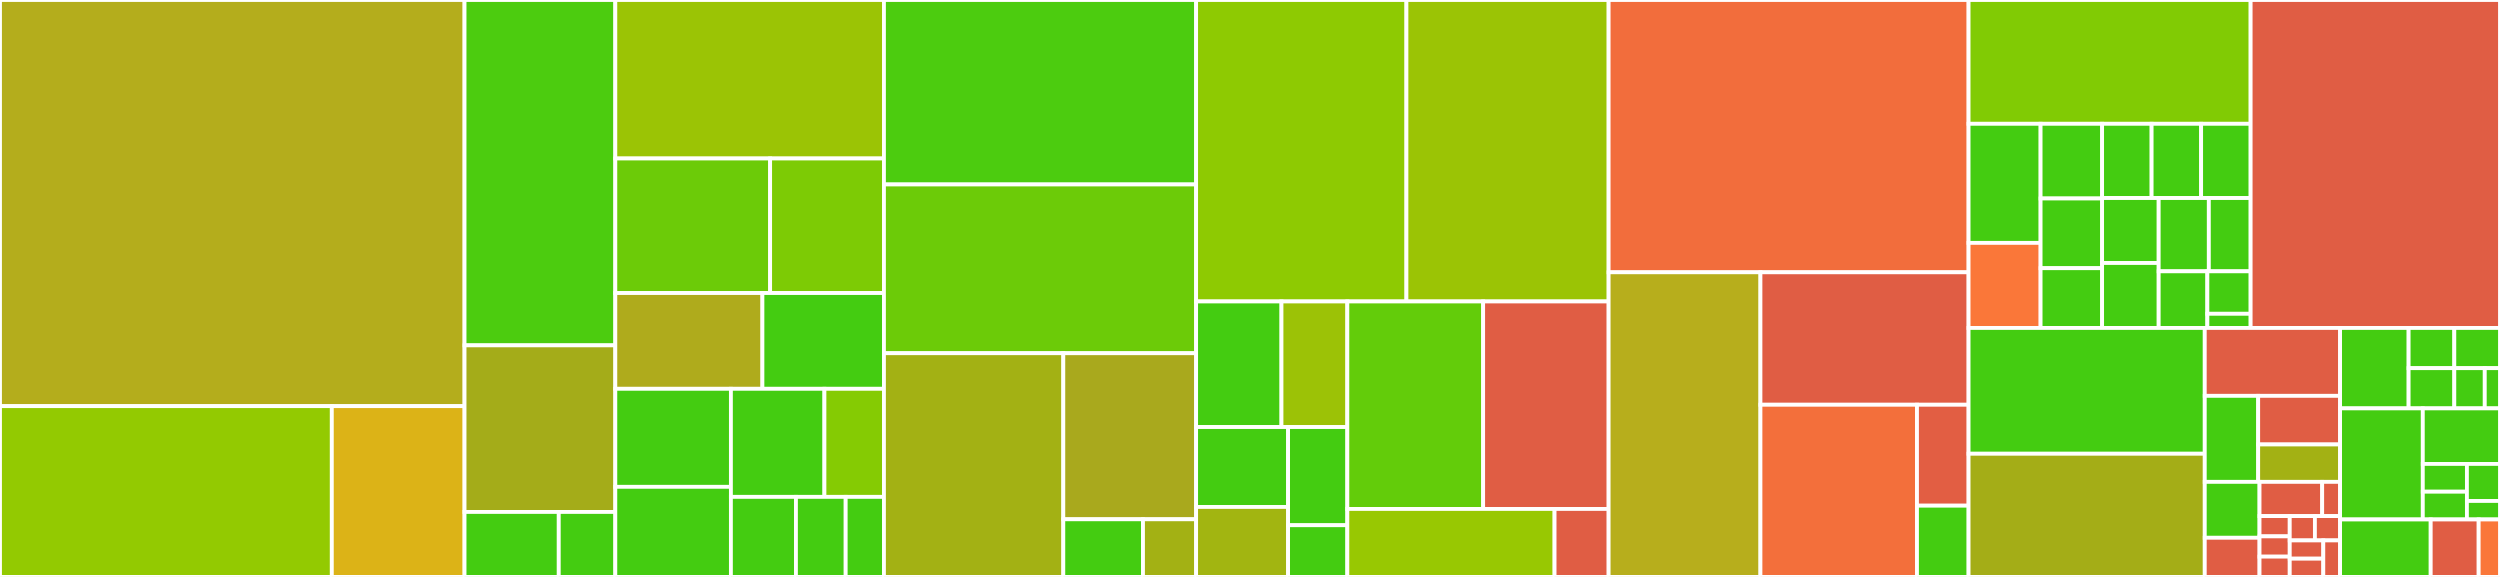 <svg baseProfile="full" width="650" height="150" viewBox="0 0 650 150" version="1.1"
xmlns="http://www.w3.org/2000/svg" xmlns:ev="http://www.w3.org/2001/xml-events"
xmlns:xlink="http://www.w3.org/1999/xlink">

<rect x="0" y="0" width="650" height="150" fill="#333333" stroke="none"/>

<style>rect.s{mask:url(#mask);}</style>
<defs>
  <pattern id="white" width="4" height="4" patternUnits="userSpaceOnUse" patternTransform="rotate(45)">
    <rect width="2" height="2" transform="translate(0,0)" fill="white"></rect>
  </pattern>
  <mask id="mask">
    <rect x="0" y="0" width="100%" height="100%" fill="url(#white)"></rect>
  </mask>
</defs>

<rect x="0" y="0" width="120.779" height="105.6" fill="#b4ad1c" stroke="white" stroke-width="1" class=" tooltipped" data-content="Report/Html/Renderer/File.php"><title>Report/Html/Renderer/File.php</title></rect>
<rect x="0" y="105.6" width="86.271" height="44.4" fill="#93ca01" stroke="white" stroke-width="1" class=" tooltipped" data-content="Report/Html/Renderer/Dashboard.php"><title>Report/Html/Renderer/Dashboard.php</title></rect>
<rect x="86.271" y="105.6" width="34.508" height="44.4" fill="#dcb317" stroke="white" stroke-width="1" class=" tooltipped" data-content="Report/Html/Renderer/Directory.php"><title>Report/Html/Renderer/Directory.php</title></rect>
<rect x="120.779" y="0" width="39.202" height="89.789" fill="#4ccc0f" stroke="white" stroke-width="1" class=" tooltipped" data-content="Report/Html/Renderer.php"><title>Report/Html/Renderer.php</title></rect>
<rect x="120.779" y="89.789" width="39.202" height="43.31" fill="#a4ac19" stroke="white" stroke-width="1" class=" tooltipped" data-content="Report/Html/Facade.php"><title>Report/Html/Facade.php</title></rect>
<rect x="120.779" y="133.099" width="24.501" height="16.901" fill="#4c1" stroke="white" stroke-width="1" class=" tooltipped" data-content="Report/Html/Colors.php"><title>Report/Html/Colors.php</title></rect>
<rect x="145.28" y="133.099" width="14.701" height="16.901" fill="#4c1" stroke="white" stroke-width="1" class=" tooltipped" data-content="Report/Html/CustomCssFile.php"><title>Report/Html/CustomCssFile.php</title></rect>
<rect x="159.981" y="0" width="69.845" height="41.206" fill="#9bc405" stroke="white" stroke-width="1" class=" tooltipped" data-content="Report/Xml/Facade.php"><title>Report/Xml/Facade.php</title></rect>
<rect x="159.981" y="41.206" width="40.25" height="34.98" fill="#6ccb08" stroke="white" stroke-width="1" class=" tooltipped" data-content="Report/Xml/Totals.php"><title>Report/Xml/Totals.php</title></rect>
<rect x="200.231" y="41.206" width="29.595" height="34.98" fill="#7dcb05" stroke="white" stroke-width="1" class=" tooltipped" data-content="Report/Xml/Report.php"><title>Report/Xml/Report.php</title></rect>
<rect x="159.981" y="76.186" width="38.248" height="24.901" fill="#afab1c" stroke="white" stroke-width="1" class=" tooltipped" data-content="Report/Xml/Project.php"><title>Report/Xml/Project.php</title></rect>
<rect x="198.229" y="76.186" width="31.597" height="24.901" fill="#4c1" stroke="white" stroke-width="1" class=" tooltipped" data-content="Report/Xml/File.php"><title>Report/Xml/File.php</title></rect>
<rect x="159.981" y="101.087" width="30.055" height="25.49" fill="#4c1" stroke="white" stroke-width="1" class=" tooltipped" data-content="Report/Xml/Node.php"><title>Report/Xml/Node.php</title></rect>
<rect x="159.981" y="126.577" width="30.055" height="23.423" fill="#4c1" stroke="white" stroke-width="1" class=" tooltipped" data-content="Report/Xml/Unit.php"><title>Report/Xml/Unit.php</title></rect>
<rect x="190.035" y="101.087" width="24.316" height="28.099" fill="#4c1" stroke="white" stroke-width="1" class=" tooltipped" data-content="Report/Xml/BuildInformation.php"><title>Report/Xml/BuildInformation.php</title></rect>
<rect x="214.352" y="101.087" width="15.474" height="28.099" fill="#85cb03" stroke="white" stroke-width="1" class=" tooltipped" data-content="Report/Xml/Coverage.php"><title>Report/Xml/Coverage.php</title></rect>
<rect x="190.035" y="129.186" width="16.911" height="20.814" fill="#4c1" stroke="white" stroke-width="1" class=" tooltipped" data-content="Report/Xml/Method.php"><title>Report/Xml/Method.php</title></rect>
<rect x="206.946" y="129.186" width="12.932" height="20.814" fill="#4c1" stroke="white" stroke-width="1" class=" tooltipped" data-content="Report/Xml/Tests.php"><title>Report/Xml/Tests.php</title></rect>
<rect x="219.878" y="129.186" width="9.948" height="20.814" fill="#4c1" stroke="white" stroke-width="1" class=" tooltipped" data-content="Report/Xml/Source.php"><title>Report/Xml/Source.php</title></rect>
<rect x="229.826" y="0" width="81.164" height="47.959" fill="#4ccc0f" stroke="white" stroke-width="1" class=" tooltipped" data-content="Report/Text.php"><title>Report/Text.php</title></rect>
<rect x="229.826" y="47.959" width="81.164" height="43.878" fill="#6ccb08" stroke="white" stroke-width="1" class=" tooltipped" data-content="Report/Cobertura.php"><title>Report/Cobertura.php</title></rect>
<rect x="229.826" y="91.837" width="46.634" height="58.163" fill="#a3b114" stroke="white" stroke-width="1" class=" tooltipped" data-content="Report/Clover.php"><title>Report/Clover.php</title></rect>
<rect x="276.459" y="91.837" width="34.53" height="43.173" fill="#a9a91d" stroke="white" stroke-width="1" class=" tooltipped" data-content="Report/Crap4j.php"><title>Report/Crap4j.php</title></rect>
<rect x="276.459" y="135.009" width="20.718" height="14.991" fill="#4c1" stroke="white" stroke-width="1" class=" tooltipped" data-content="Report/Thresholds.php"><title>Report/Thresholds.php</title></rect>
<rect x="297.178" y="135.009" width="13.812" height="14.991" fill="#a3b114" stroke="white" stroke-width="1" class=" tooltipped" data-content="Report/PHP.php"><title>Report/PHP.php</title></rect>
<rect x="310.99" y="0" width="54.683" height="78.378" fill="#8eca02" stroke="white" stroke-width="1" class=" tooltipped" data-content="StaticAnalysis/ExecutableLinesFindingVisitor.php"><title>StaticAnalysis/ExecutableLinesFindingVisitor.php</title></rect>
<rect x="365.672" y="0" width="52.569" height="78.378" fill="#9bc405" stroke="white" stroke-width="1" class=" tooltipped" data-content="StaticAnalysis/CodeUnitFindingVisitor.php"><title>StaticAnalysis/CodeUnitFindingVisitor.php</title></rect>
<rect x="310.99" y="78.378" width="22.195" height="32.651" fill="#4c1" stroke="white" stroke-width="1" class=" tooltipped" data-content="StaticAnalysis/Value/Class_.php"><title>StaticAnalysis/Value/Class_.php</title></rect>
<rect x="333.184" y="78.378" width="17.122" height="32.651" fill="#9cc206" stroke="white" stroke-width="1" class=" tooltipped" data-content="StaticAnalysis/Value/Trait_.php"><title>StaticAnalysis/Value/Trait_.php</title></rect>
<rect x="310.99" y="111.029" width="23.908" height="20.784" fill="#4c1" stroke="white" stroke-width="1" class=" tooltipped" data-content="StaticAnalysis/Value/Function_.php"><title>StaticAnalysis/Value/Function_.php</title></rect>
<rect x="310.99" y="131.814" width="23.908" height="18.186" fill="#a2b511" stroke="white" stroke-width="1" class=" tooltipped" data-content="StaticAnalysis/Value/Interface_.php"><title>StaticAnalysis/Value/Interface_.php</title></rect>
<rect x="334.898" y="111.029" width="15.408" height="25.532" fill="#4c1" stroke="white" stroke-width="1" class=" tooltipped" data-content="StaticAnalysis/Value/Method.php"><title>StaticAnalysis/Value/Method.php</title></rect>
<rect x="334.898" y="136.562" width="15.408" height="13.438" fill="#4c1" stroke="white" stroke-width="1" class=" tooltipped" data-content="StaticAnalysis/Value/LinesOfCode.php"><title>StaticAnalysis/Value/LinesOfCode.php</title></rect>
<rect x="350.306" y="78.378" width="35.311" height="53.945" fill="#63cc0a" stroke="white" stroke-width="1" class=" tooltipped" data-content="StaticAnalysis/ParsingFileAnalyser.php"><title>StaticAnalysis/ParsingFileAnalyser.php</title></rect>
<rect x="385.617" y="78.378" width="32.625" height="53.945" fill="#e05d44" stroke="white" stroke-width="1" class=" tooltipped" data-content="StaticAnalysis/CachingFileAnalyser.php"><title>StaticAnalysis/CachingFileAnalyser.php</title></rect>
<rect x="350.306" y="132.323" width="53.88" height="17.677" fill="#98c802" stroke="white" stroke-width="1" class=" tooltipped" data-content="StaticAnalysis/IgnoredLinesFindingVisitor.php"><title>StaticAnalysis/IgnoredLinesFindingVisitor.php</title></rect>
<rect x="404.186" y="132.323" width="14.056" height="17.677" fill="#e05d44" stroke="white" stroke-width="1" class=" tooltipped" data-content="StaticAnalysis/CacheWarmer.php"><title>StaticAnalysis/CacheWarmer.php</title></rect>
<rect x="418.242" y="0" width="93.587" height="70.796" fill="#f26d3c" stroke="white" stroke-width="1" class=" tooltipped" data-content="Node/File.php"><title>Node/File.php</title></rect>
<rect x="418.242" y="70.796" width="39.474" height="79.204" fill="#b7ae1c" stroke="white" stroke-width="1" class=" tooltipped" data-content="Node/Directory.php"><title>Node/Directory.php</title></rect>
<rect x="457.715" y="70.796" width="54.113" height="34.436" fill="#e05d44" stroke="white" stroke-width="1" class=" tooltipped" data-content="Node/Builder.php"><title>Node/Builder.php</title></rect>
<rect x="457.715" y="105.233" width="40.7" height="44.767" fill="#f36f3b" stroke="white" stroke-width="1" class=" tooltipped" data-content="Node/AbstractNode.php"><title>Node/AbstractNode.php</title></rect>
<rect x="498.416" y="105.233" width="13.413" height="26.243" fill="#e25e43" stroke="white" stroke-width="1" class=" tooltipped" data-content="Node/Iterator.php"><title>Node/Iterator.php</title></rect>
<rect x="498.416" y="131.476" width="13.413" height="18.524" fill="#4c1" stroke="white" stroke-width="1" class=" tooltipped" data-content="Node/CrapIndex.php"><title>Node/CrapIndex.php</title></rect>
<rect x="511.828" y="0" width="73.335" height="32.186" fill="#81cb04" stroke="white" stroke-width="1" class=" tooltipped" data-content="Target/MapBuilder.php"><title>Target/MapBuilder.php</title></rect>
<rect x="511.828" y="32.186" width="18.724" height="30.963" fill="#4c1" stroke="white" stroke-width="1" class=" tooltipped" data-content="Target/Target.php"><title>Target/Target.php</title></rect>
<rect x="511.828" y="63.149" width="18.724" height="22.116" fill="#fa7739" stroke="white" stroke-width="1" class=" tooltipped" data-content="Target/Mapper.php"><title>Target/Mapper.php</title></rect>
<rect x="530.552" y="32.186" width="15.993" height="19.419" fill="#4c1" stroke="white" stroke-width="1" class=" tooltipped" data-content="Target/Method.php"><title>Target/Method.php</title></rect>
<rect x="530.552" y="51.605" width="15.993" height="18.124" fill="#4c1" stroke="white" stroke-width="1" class=" tooltipped" data-content="Target/TargetCollection.php"><title>Target/TargetCollection.php</title></rect>
<rect x="530.552" y="69.73" width="15.993" height="15.535" fill="#4c1" stroke="white" stroke-width="1" class=" tooltipped" data-content="Target/Class_.php"><title>Target/Class_.php</title></rect>
<rect x="546.546" y="32.186" width="12.873" height="19.301" fill="#4c1" stroke="white" stroke-width="1" class=" tooltipped" data-content="Target/ClassesThatExtendClass.php"><title>Target/ClassesThatExtendClass.php</title></rect>
<rect x="559.418" y="32.186" width="12.873" height="19.301" fill="#4c1" stroke="white" stroke-width="1" class=" tooltipped" data-content="Target/ClassesThatImplementInterface.php"><title>Target/ClassesThatImplementInterface.php</title></rect>
<rect x="572.291" y="32.186" width="12.873" height="19.301" fill="#4c1" stroke="white" stroke-width="1" class=" tooltipped" data-content="Target/Function_.php"><title>Target/Function_.php</title></rect>
<rect x="546.546" y="51.487" width="14.712" height="16.889" fill="#4c1" stroke="white" stroke-width="1" class=" tooltipped" data-content="Target/Namespace_.php"><title>Target/Namespace_.php</title></rect>
<rect x="546.546" y="68.376" width="14.712" height="16.889" fill="#4c1" stroke="white" stroke-width="1" class=" tooltipped" data-content="Target/TargetCollectionIterator.php"><title>Target/TargetCollectionIterator.php</title></rect>
<rect x="561.257" y="51.487" width="13.04" height="19.054" fill="#4c1" stroke="white" stroke-width="1" class=" tooltipped" data-content="Target/Trait_.php"><title>Target/Trait_.php</title></rect>
<rect x="574.297" y="51.487" width="10.867" height="19.054" fill="#4c1" stroke="white" stroke-width="1" class=" tooltipped" data-content="Target/ValidationResult.php"><title>Target/ValidationResult.php</title></rect>
<rect x="561.257" y="70.541" width="12.656" height="14.723" fill="#4c1" stroke="white" stroke-width="1" class=" tooltipped" data-content="Target/TargetCollectionValidator.php"><title>Target/TargetCollectionValidator.php</title></rect>
<rect x="573.914" y="70.541" width="11.25" height="11.043" fill="#4c1" stroke="white" stroke-width="1" class=" tooltipped" data-content="Target/ValidationFailure.php"><title>Target/ValidationFailure.php</title></rect>
<rect x="573.914" y="81.584" width="11.25" height="3.681" fill="#4c1" stroke="white" stroke-width="1" class=" tooltipped" data-content="Target/ValidationSuccess.php"><title>Target/ValidationSuccess.php</title></rect>
<rect x="585.164" y="0" width="64.836" height="85.265" fill="#e05d44" stroke="white" stroke-width="1" class=" tooltipped" data-content="CodeCoverage.php"><title>CodeCoverage.php</title></rect>
<rect x="511.828" y="85.265" width="61.41" height="32.705" fill="#4c1" stroke="white" stroke-width="1" class=" tooltipped" data-content="Data/ProcessedCodeCoverageData.php"><title>Data/ProcessedCodeCoverageData.php</title></rect>
<rect x="511.828" y="117.97" width="61.41" height="32.03" fill="#a4ad17" stroke="white" stroke-width="1" class=" tooltipped" data-content="Data/RawCodeCoverageData.php"><title>Data/RawCodeCoverageData.php</title></rect>
<rect x="573.238" y="85.265" width="35.183" height="17.655" fill="#e05d44" stroke="white" stroke-width="1" class=" tooltipped" data-content="Driver/XdebugDriver.php"><title>Driver/XdebugDriver.php</title></rect>
<rect x="573.238" y="102.92" width="13.888" height="22.363" fill="#4c1" stroke="white" stroke-width="1" class=" tooltipped" data-content="Driver/Driver.php"><title>Driver/Driver.php</title></rect>
<rect x="587.126" y="102.92" width="21.295" height="12.64" fill="#e05d44" stroke="white" stroke-width="1" class=" tooltipped" data-content="Driver/Selector.php"><title>Driver/Selector.php</title></rect>
<rect x="587.126" y="115.56" width="21.295" height="9.723" fill="#a3b114" stroke="white" stroke-width="1" class=" tooltipped" data-content="Driver/PcovDriver.php"><title>Driver/PcovDriver.php</title></rect>
<rect x="573.238" y="125.283" width="14.241" height="14.539" fill="#4c1" stroke="white" stroke-width="1" class=" tooltipped" data-content="Exception/UnintentionallyCoveredCodeException.php"><title>Exception/UnintentionallyCoveredCodeException.php</title></rect>
<rect x="573.238" y="139.822" width="14.241" height="10.178" fill="#e05d44" stroke="white" stroke-width="1" class=" tooltipped" data-content="Exception/XdebugVersionNotSupportedException.php"><title>Exception/XdebugVersionNotSupportedException.php</title></rect>
<rect x="587.479" y="125.283" width="16.288" height="8.898" fill="#e05d44" stroke="white" stroke-width="1" class=" tooltipped" data-content="Exception/InvalidCodeCoverageTargetException.php"><title>Exception/InvalidCodeCoverageTargetException.php</title></rect>
<rect x="603.767" y="125.283" width="4.654" height="8.898" fill="#e05d44" stroke="white" stroke-width="1" class=" tooltipped" data-content="Exception/NoCodeCoverageDriverAvailableException.php"><title>Exception/NoCodeCoverageDriverAvailableException.php</title></rect>
<rect x="587.479" y="134.181" width="7.853" height="5.273" fill="#e05d44" stroke="white" stroke-width="1" class=" tooltipped" data-content="Exception/NoCodeCoverageDriverWithPathCoverageSupportAvailableException.php"><title>Exception/NoCodeCoverageDriverWithPathCoverageSupportAvailableException.php</title></rect>
<rect x="587.479" y="139.454" width="7.853" height="5.273" fill="#e05d44" stroke="white" stroke-width="1" class=" tooltipped" data-content="Exception/ReportAlreadyFinalizedException.php"><title>Exception/ReportAlreadyFinalizedException.php</title></rect>
<rect x="587.479" y="144.727" width="7.853" height="5.273" fill="#e05d44" stroke="white" stroke-width="1" class=" tooltipped" data-content="Exception/TestIdMissingException.php"><title>Exception/TestIdMissingException.php</title></rect>
<rect x="595.332" y="134.181" width="6.544" height="6.328" fill="#e05d44" stroke="white" stroke-width="1" class=" tooltipped" data-content="Exception/PathExistsButIsNotDirectoryException.php"><title>Exception/PathExistsButIsNotDirectoryException.php</title></rect>
<rect x="601.876" y="134.181" width="6.544" height="6.328" fill="#e05d44" stroke="white" stroke-width="1" class=" tooltipped" data-content="Exception/PcovNotAvailableException.php"><title>Exception/PcovNotAvailableException.php</title></rect>
<rect x="595.332" y="140.509" width="8.726" height="4.746" fill="#e05d44" stroke="white" stroke-width="1" class=" tooltipped" data-content="Exception/WriteOperationFailedException.php"><title>Exception/WriteOperationFailedException.php</title></rect>
<rect x="595.332" y="145.254" width="8.726" height="4.746" fill="#e05d44" stroke="white" stroke-width="1" class=" tooltipped" data-content="Exception/XdebugNotAvailableException.php"><title>Exception/XdebugNotAvailableException.php</title></rect>
<rect x="604.058" y="140.509" width="4.363" height="9.491" fill="#e05d44" stroke="white" stroke-width="1" class=" tooltipped" data-content="Exception/XdebugNotEnabledException.php"><title>Exception/XdebugNotEnabledException.php</title></rect>
<rect x="608.421" y="85.265" width="17.82" height="20.914" fill="#4c1" stroke="white" stroke-width="1" class=" tooltipped" data-content="TestSize/TestSize.php"><title>TestSize/TestSize.php</title></rect>
<rect x="626.24" y="85.265" width="11.88" height="10.457" fill="#4c1" stroke="white" stroke-width="1" class=" tooltipped" data-content="TestSize/Large.php"><title>TestSize/Large.php</title></rect>
<rect x="626.24" y="95.722" width="11.88" height="10.457" fill="#4c1" stroke="white" stroke-width="1" class=" tooltipped" data-content="TestSize/Medium.php"><title>TestSize/Medium.php</title></rect>
<rect x="638.12" y="85.265" width="11.88" height="10.457" fill="#4c1" stroke="white" stroke-width="1" class=" tooltipped" data-content="TestSize/Small.php"><title>TestSize/Small.php</title></rect>
<rect x="638.12" y="95.722" width="7.92" height="10.457" fill="#4c1" stroke="white" stroke-width="1" class=" tooltipped" data-content="TestSize/Unknown.php"><title>TestSize/Unknown.php</title></rect>
<rect x="646.04" y="95.722" width="3.96" height="10.457" fill="#4c1" stroke="white" stroke-width="1" class=" tooltipped" data-content="TestSize/Known.php"><title>TestSize/Known.php</title></rect>
<rect x="608.421" y="106.179" width="21.507" height="28.882" fill="#4c1" stroke="white" stroke-width="1" class=" tooltipped" data-content="Filter.php"><title>Filter.php</title></rect>
<rect x="629.927" y="106.179" width="20.073" height="14.441" fill="#4c1" stroke="white" stroke-width="1" class=" tooltipped" data-content="TestStatus/TestStatus.php"><title>TestStatus/TestStatus.php</title></rect>
<rect x="629.927" y="120.62" width="11.47" height="7.22" fill="#4c1" stroke="white" stroke-width="1" class=" tooltipped" data-content="TestStatus/Failure.php"><title>TestStatus/Failure.php</title></rect>
<rect x="629.927" y="127.841" width="11.47" height="7.22" fill="#4c1" stroke="white" stroke-width="1" class=" tooltipped" data-content="TestStatus/Success.php"><title>TestStatus/Success.php</title></rect>
<rect x="641.397" y="120.62" width="8.603" height="9.627" fill="#4c1" stroke="white" stroke-width="1" class=" tooltipped" data-content="TestStatus/Unknown.php"><title>TestStatus/Unknown.php</title></rect>
<rect x="641.397" y="130.247" width="8.603" height="4.814" fill="#4c1" stroke="white" stroke-width="1" class=" tooltipped" data-content="TestStatus/Known.php"><title>TestStatus/Known.php</title></rect>
<rect x="608.421" y="135.061" width="23.562" height="14.939" fill="#4c1" stroke="white" stroke-width="1" class=" tooltipped" data-content="Util/Percentage.php"><title>Util/Percentage.php</title></rect>
<rect x="631.982" y="135.061" width="12.474" height="14.939" fill="#e05d44" stroke="white" stroke-width="1" class=" tooltipped" data-content="Util/Filesystem.php"><title>Util/Filesystem.php</title></rect>
<rect x="644.456" y="135.061" width="5.544" height="14.939" fill="#fa7739" stroke="white" stroke-width="1" class=" tooltipped" data-content="Version.php"><title>Version.php</title></rect>
</svg>